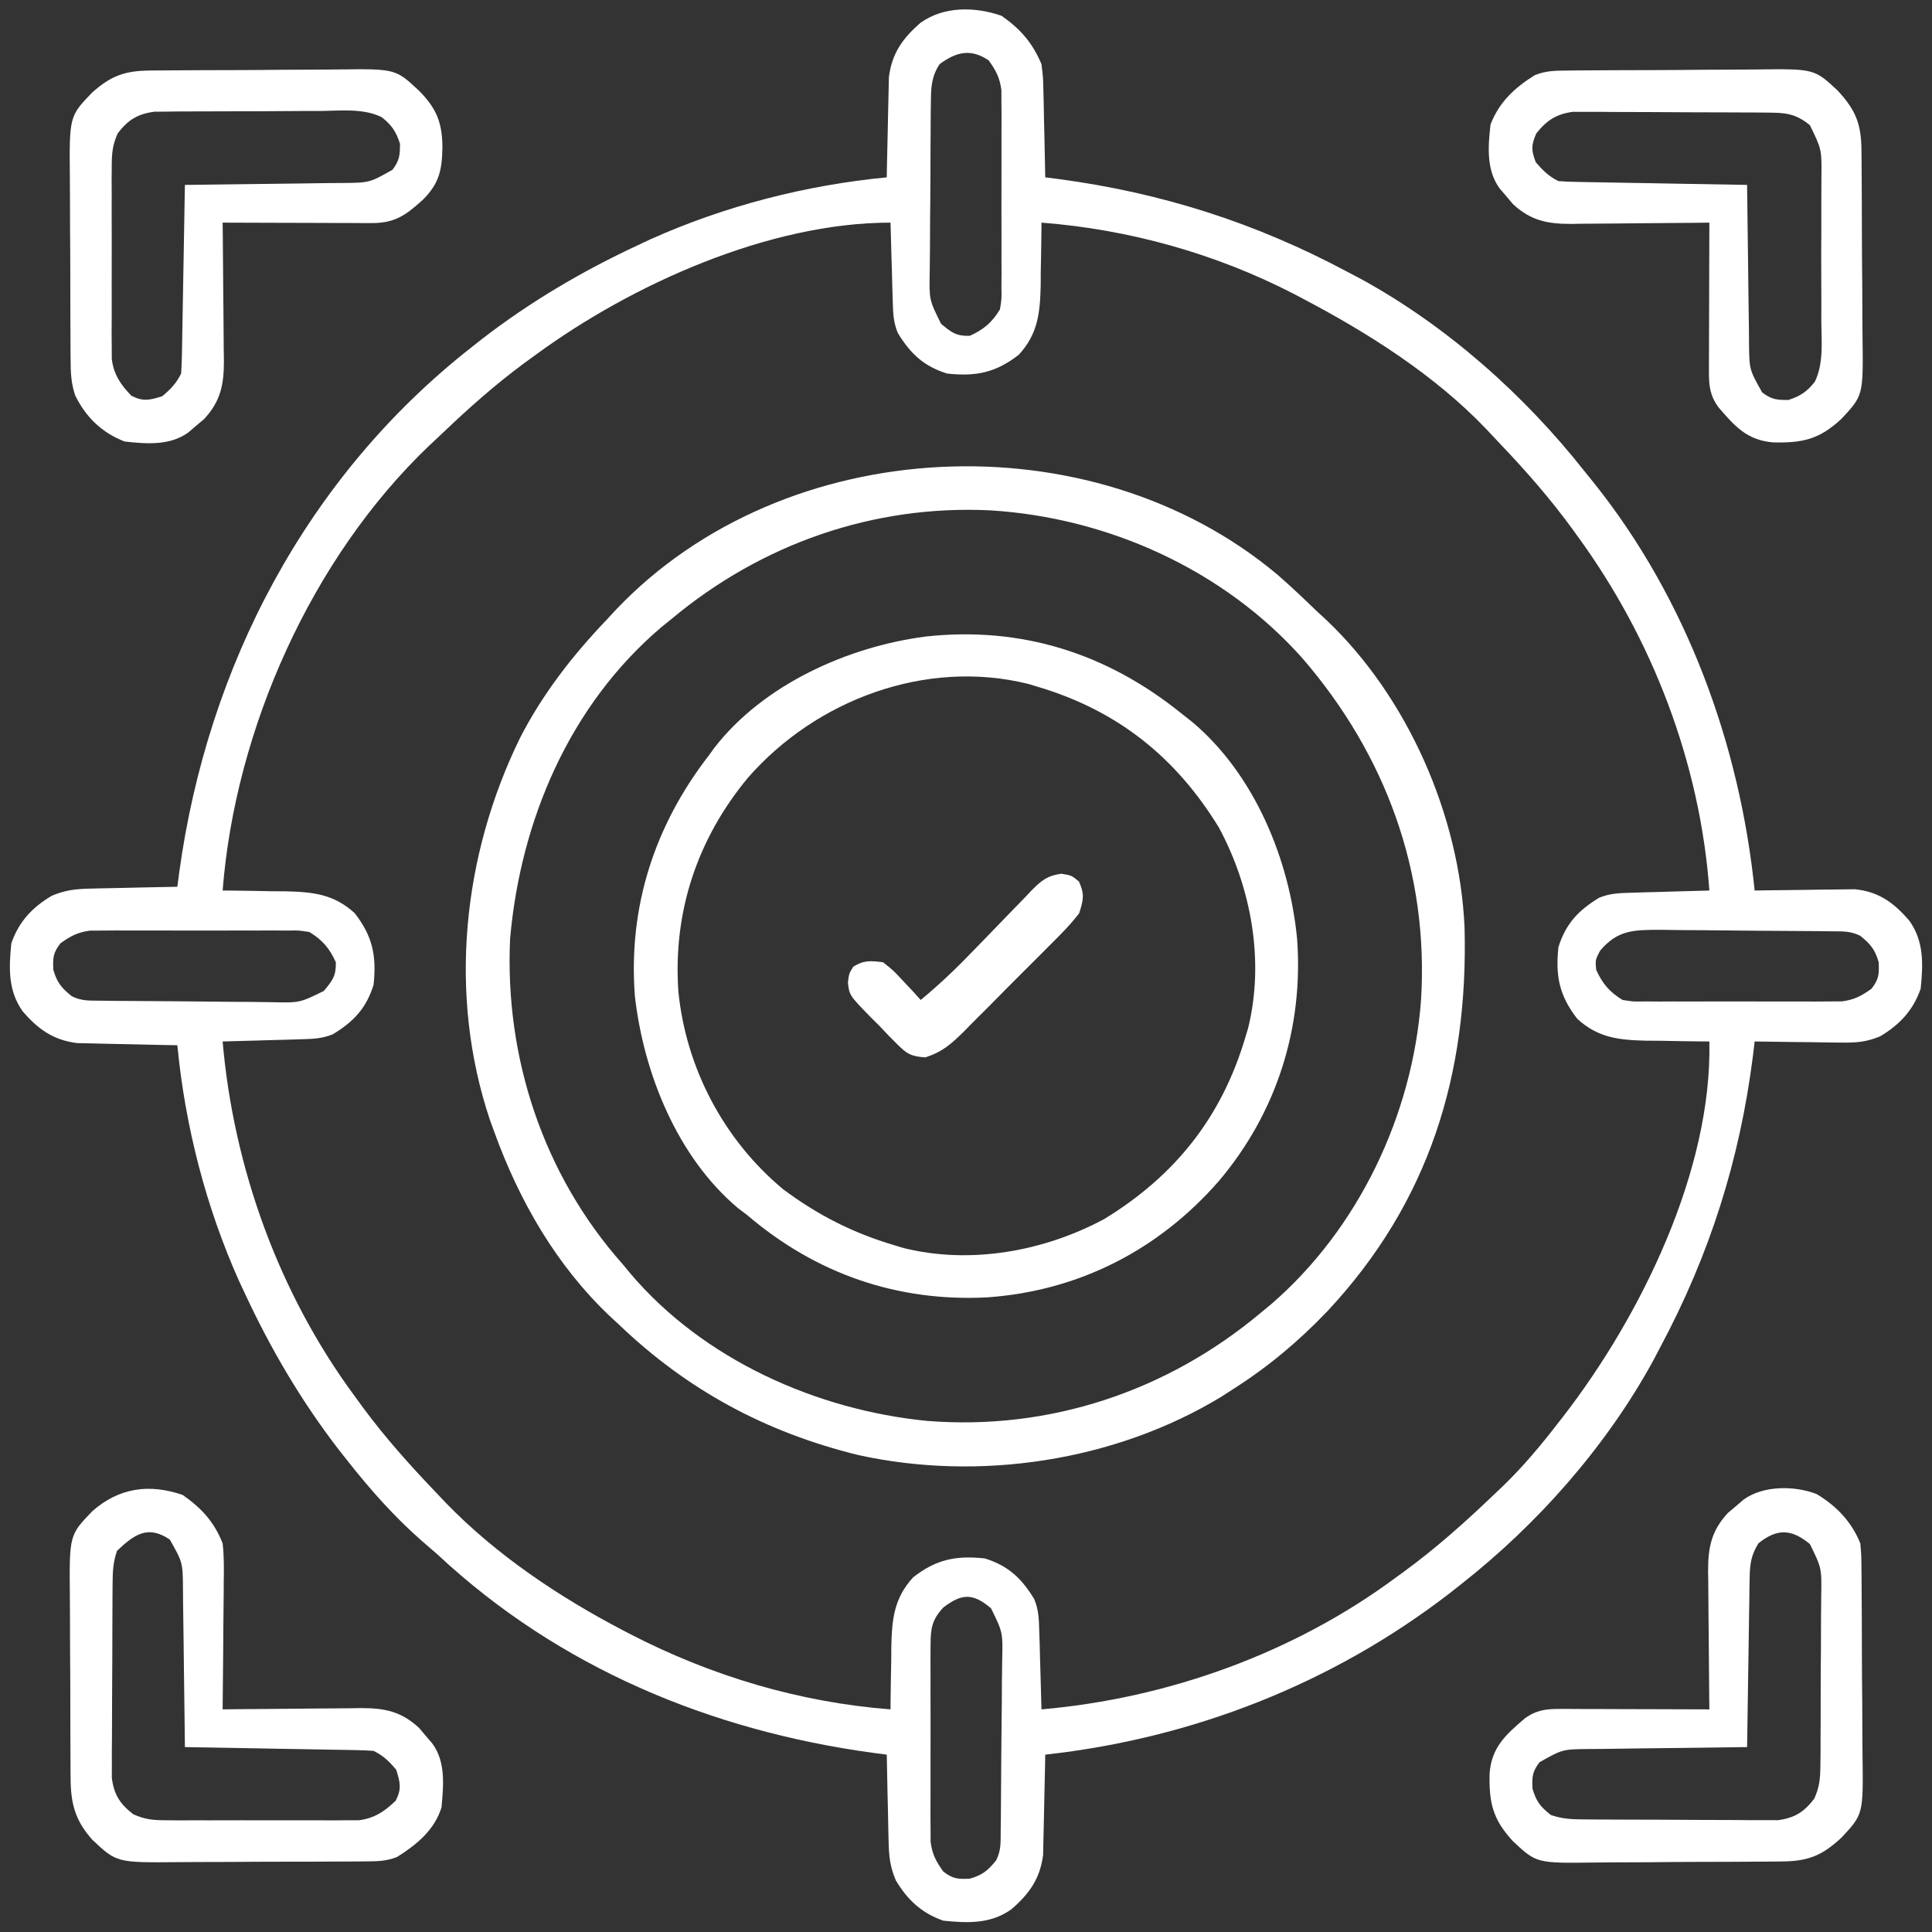 <?xml version="1.0" encoding="UTF-8"?>
<svg version="1.1" xmlns="http://www.w3.org/2000/svg" width="512" height="512">
<rect width="100%" height="100%" fill="#333333" stroke="none"/>
<path d="M0 0 C5.052 3.573 8.148 7.107 10.562 12.812 C10.995 16.248 10.995 16.248 11.074 19.961 C11.101 20.947 11.101 20.947 11.129 21.953 C11.182 24.031 11.216 26.109 11.25 28.188 C11.283 29.605 11.318 31.023 11.354 32.441 C11.438 35.898 11.505 39.355 11.562 42.812 C12.728 42.959 13.893 43.106 15.094 43.258 C42.407 46.907 67.28 54.853 91.562 67.812 C92.73 68.426 93.898 69.04 95.102 69.672 C117.962 82.16 138.494 100.436 154.562 120.812 C155.378 121.823 156.194 122.834 157.035 123.875 C181.513 154.525 195.614 193.017 199.562 231.812 C200.879 231.789 200.879 231.789 202.221 231.765 C205.498 231.714 208.774 231.676 212.05 231.648 C213.464 231.633 214.879 231.612 216.292 231.586 C218.333 231.55 220.373 231.533 222.414 231.52 C223.639 231.504 224.865 231.488 226.127 231.472 C232.466 232.1 236.481 235.07 240.562 239.812 C244.469 245.336 244.216 251.303 243.562 257.812 C241.582 263.545 238.03 267.338 232.841 270.439 C229.098 272.007 226.459 272.157 222.414 272.105 C221.757 272.101 221.099 272.097 220.422 272.093 C218.343 272.076 216.266 272.038 214.188 272 C212.77 271.985 211.352 271.971 209.934 271.959 C206.476 271.926 203.019 271.874 199.562 271.812 C199.416 273.05 199.269 274.288 199.117 275.562 C195.628 303.194 187.658 328.274 174.562 352.812 C173.949 353.98 173.335 355.148 172.703 356.352 C160.238 379.17 141.962 399.832 121.562 415.812 C120.174 416.909 120.174 416.909 118.758 418.027 C87.612 442.041 50.597 456.51 11.562 460.812 C11.548 461.69 11.533 462.567 11.518 463.471 C11.457 466.748 11.383 470.024 11.3 473.3 C11.267 474.714 11.239 476.128 11.216 477.542 C11.182 479.584 11.13 481.623 11.074 483.664 C11.048 484.889 11.022 486.115 10.995 487.377 C10.2 493.69 7.316 497.722 2.562 501.812 C-2.961 505.719 -8.928 505.466 -15.438 504.812 C-21.164 502.834 -24.97 499.289 -28.05 494.091 C-29.613 490.399 -29.864 487.662 -29.949 483.664 C-29.967 483.007 -29.985 482.349 -30.004 481.672 C-30.057 479.594 -30.091 477.516 -30.125 475.438 C-30.158 474.02 -30.193 472.602 -30.229 471.184 C-30.313 467.727 -30.38 464.27 -30.438 460.812 C-32.255 460.575 -32.255 460.575 -34.109 460.332 C-77.205 454.441 -117.415 437.712 -149.438 407.812 C-150.829 406.599 -152.224 405.39 -153.625 404.188 C-161.053 397.681 -167.322 390.567 -173.438 382.812 C-174.171 381.884 -174.904 380.956 -175.66 380 C-185.536 367.181 -193.608 353.466 -200.438 338.812 C-200.971 337.674 -201.505 336.536 -202.055 335.363 C-210.869 315.703 -216.382 294.25 -218.438 272.812 C-219.315 272.798 -220.192 272.783 -221.096 272.768 C-224.373 272.707 -227.649 272.633 -230.925 272.55 C-232.339 272.517 -233.753 272.489 -235.167 272.466 C-237.209 272.432 -239.248 272.38 -241.289 272.324 C-242.514 272.298 -243.74 272.272 -245.002 272.245 C-251.315 271.45 -255.347 268.566 -259.438 263.812 C-263.344 258.289 -263.091 252.322 -262.438 245.812 C-260.459 240.086 -256.914 236.28 -251.716 233.2 C-248.024 231.637 -245.287 231.386 -241.289 231.301 C-240.632 231.283 -239.974 231.265 -239.297 231.246 C-237.219 231.193 -235.141 231.159 -233.062 231.125 C-231.645 231.092 -230.227 231.057 -228.809 231.021 C-225.352 230.937 -221.895 230.87 -218.438 230.812 C-218.279 229.601 -218.12 228.389 -217.957 227.141 C-210.489 172.505 -184.241 122.127 -140.438 87.812 C-139.512 87.082 -138.586 86.351 -137.633 85.598 C-124.815 75.715 -111.094 67.643 -96.438 60.812 C-95.299 60.279 -94.161 59.745 -92.988 59.195 C-73.328 50.381 -51.875 44.868 -30.438 42.812 C-30.423 41.935 -30.408 41.058 -30.393 40.154 C-30.332 36.877 -30.258 33.601 -30.175 30.325 C-30.142 28.911 -30.114 27.497 -30.091 26.083 C-30.057 24.041 -30.005 22.002 -29.949 19.961 C-29.923 18.736 -29.897 17.51 -29.87 16.248 C-29.075 9.935 -26.191 5.903 -21.438 1.812 C-15.208 -2.594 -7.027 -2.427 0 0 Z M-16.438 12.812 C-18.584 16.113 -18.705 18.883 -18.744 22.771 C-18.76 23.973 -18.776 25.174 -18.792 26.412 C-18.798 27.707 -18.803 29.002 -18.809 30.336 C-18.818 31.683 -18.827 33.031 -18.836 34.379 C-18.852 37.201 -18.86 40.024 -18.863 42.847 C-18.868 46.454 -18.906 50.06 -18.952 53.667 C-18.982 56.45 -18.989 59.233 -18.99 62.016 C-18.996 63.989 -19.025 65.962 -19.055 67.935 C-19.197 75.256 -19.197 75.256 -16.059 81.608 C-13.291 83.936 -12.046 84.903 -8.438 84.812 C-4.748 83.143 -2.534 81.256 -0.438 77.812 C0.015 74.984 0.015 74.984 -0.049 71.838 C-0.04 70.633 -0.03 69.428 -0.021 68.187 C-0.027 66.889 -0.033 65.591 -0.039 64.254 C-0.037 62.904 -0.034 61.554 -0.03 60.204 C-0.026 57.377 -0.032 54.55 -0.046 51.723 C-0.063 48.107 -0.054 44.492 -0.036 40.876 C-0.025 38.089 -0.028 35.302 -0.036 32.514 C-0.039 30.535 -0.03 28.556 -0.021 26.577 C-0.03 25.369 -0.04 24.161 -0.049 22.916 C-0.052 21.856 -0.054 20.795 -0.057 19.703 C-0.494 16.386 -1.484 14.504 -3.438 11.812 C-8.175 8.604 -12.019 9.557 -16.438 12.812 Z M-123.438 89.812 C-124.478 90.569 -125.518 91.326 -126.59 92.105 C-134.196 97.745 -141.203 103.935 -148.041 110.479 C-149.232 111.616 -150.437 112.739 -151.645 113.859 C-182.904 143.655 -203.11 189.143 -206.438 231.812 C-205.661 231.817 -204.885 231.821 -204.086 231.825 C-200.536 231.858 -196.987 231.929 -193.438 232 C-192.217 232.006 -190.996 232.012 -189.738 232.018 C-182.459 232.195 -176.953 232.76 -171.438 237.812 C-166.648 243.953 -165.625 249.196 -166.438 256.812 C-168.38 263.011 -171.682 266.521 -177.2 269.888 C-180.113 271.092 -182.587 271.137 -185.734 271.227 C-186.94 271.265 -188.145 271.304 -189.387 271.344 C-191.268 271.39 -191.268 271.39 -193.188 271.438 C-195.092 271.496 -195.092 271.496 -197.035 271.555 C-200.169 271.649 -203.303 271.735 -206.438 271.812 C-203.525 305.369 -191.517 338.63 -171.438 365.812 C-170.682 366.85 -169.927 367.888 -169.148 368.957 C-163.122 377.089 -156.435 384.511 -149.438 391.812 C-148.727 392.564 -148.017 393.316 -147.285 394.09 C-133.955 407.856 -117.374 418.958 -100.438 427.812 C-99.397 428.358 -99.397 428.358 -98.334 428.914 C-76.856 439.986 -53.55 446.954 -29.438 448.812 C-29.433 448.036 -29.429 447.26 -29.425 446.461 C-29.392 442.911 -29.321 439.362 -29.25 435.812 C-29.241 433.981 -29.241 433.981 -29.232 432.113 C-29.055 424.834 -28.49 419.328 -23.438 413.812 C-17.297 409.023 -12.054 408 -4.438 408.812 C1.761 410.755 5.271 414.057 8.638 419.575 C9.842 422.488 9.887 424.962 9.977 428.109 C10.015 429.315 10.054 430.52 10.094 431.762 C10.14 433.643 10.14 433.643 10.188 435.562 C10.226 436.832 10.265 438.102 10.305 439.41 C10.399 442.544 10.485 445.678 10.562 448.812 C44.056 445.906 77.491 433.917 104.562 413.812 C105.113 413.414 105.663 413.015 106.229 412.604 C114.919 406.288 122.813 399.239 130.562 391.812 C131.314 391.102 132.066 390.392 132.84 389.66 C138.233 384.438 142.985 378.754 147.562 372.812 C148.006 372.245 148.449 371.678 148.906 371.093 C169.326 344.66 188.323 306.067 187.562 271.812 C186.398 271.806 186.398 271.806 185.211 271.8 C181.661 271.767 178.112 271.696 174.562 271.625 C173.342 271.619 172.121 271.613 170.863 271.607 C163.584 271.43 158.078 270.865 152.562 265.812 C147.773 259.672 146.75 254.429 147.562 246.812 C149.505 240.614 152.807 237.104 158.325 233.737 C161.238 232.533 163.712 232.488 166.859 232.398 C168.065 232.36 169.27 232.321 170.512 232.281 C172.393 232.235 172.393 232.235 174.312 232.188 C175.582 232.149 176.852 232.11 178.16 232.07 C181.294 231.976 184.428 231.89 187.562 231.812 C185.132 198.097 172.471 165.053 152.562 137.812 C152.162 137.258 151.762 136.704 151.349 136.132 C145.418 127.975 138.866 120.493 131.896 113.209 C130.759 112.018 129.636 110.813 128.516 109.605 C114.77 95.184 97.093 84.016 79.562 74.812 C78.898 74.463 78.233 74.114 77.548 73.753 C56.814 63.034 33.813 56.605 10.562 54.812 C10.558 55.589 10.554 56.365 10.55 57.164 C10.517 60.714 10.446 64.263 10.375 67.812 C10.366 69.644 10.366 69.644 10.357 71.512 C10.18 78.791 9.615 84.297 4.562 89.812 C-1.578 94.602 -6.821 95.625 -14.438 94.812 C-20.636 92.87 -24.146 89.568 -27.513 84.05 C-28.717 81.137 -28.762 78.663 -28.852 75.516 C-28.89 74.31 -28.929 73.105 -28.969 71.863 C-29.015 69.982 -29.015 69.982 -29.062 68.062 C-29.101 66.793 -29.14 65.523 -29.18 64.215 C-29.274 61.081 -29.36 57.947 -29.438 54.812 C-61.645 54.812 -97.915 71.115 -123.438 89.812 Z M-249.438 245.812 C-251.366 248.355 -251.447 249.596 -251.312 252.812 C-250.315 256.231 -249.165 257.581 -246.438 259.812 C-243.769 261.147 -241.694 260.969 -238.706 261.005 C-237.504 261.021 -236.303 261.037 -235.064 261.054 C-229.561 261.098 -224.058 261.14 -218.554 261.163 C-215.65 261.176 -212.746 261.204 -209.842 261.245 C-206.332 261.294 -202.823 261.319 -199.312 261.326 C-197.33 261.336 -195.348 261.37 -193.366 261.405 C-186.017 261.573 -186.017 261.573 -179.638 258.436 C-177.315 255.667 -176.347 254.419 -176.438 250.812 C-178.107 247.123 -179.994 244.909 -183.438 242.812 C-186.266 242.36 -186.266 242.36 -189.412 242.424 C-190.617 242.415 -191.822 242.405 -193.063 242.396 C-194.361 242.402 -195.659 242.408 -196.996 242.414 C-198.346 242.412 -199.696 242.409 -201.046 242.405 C-203.873 242.401 -206.7 242.407 -209.527 242.421 C-213.143 242.438 -216.758 242.429 -220.374 242.411 C-223.161 242.4 -225.948 242.403 -228.736 242.411 C-230.715 242.414 -232.694 242.405 -234.673 242.396 C-235.881 242.405 -237.089 242.415 -238.334 242.424 C-239.394 242.427 -240.455 242.429 -241.547 242.432 C-244.862 242.868 -246.742 243.87 -249.438 245.812 Z M158.562 247.812 C157.326 250.243 157.326 250.243 157.562 252.812 C159.232 256.502 161.119 258.716 164.562 260.812 C167.391 261.265 167.391 261.265 170.537 261.201 C171.742 261.21 172.947 261.22 174.188 261.229 C176.135 261.22 176.135 261.22 178.121 261.211 C179.471 261.213 180.821 261.216 182.171 261.22 C184.998 261.224 187.825 261.218 190.652 261.204 C194.268 261.187 197.883 261.196 201.499 261.214 C204.286 261.225 207.073 261.222 209.861 261.214 C211.84 261.211 213.819 261.22 215.798 261.229 C217.006 261.22 218.214 261.21 219.459 261.201 C220.519 261.198 221.58 261.196 222.672 261.193 C225.987 260.757 227.867 259.755 230.562 257.812 C232.491 255.27 232.572 254.029 232.438 250.812 C231.44 247.394 230.29 246.044 227.562 243.812 C224.894 242.478 222.819 242.656 219.831 242.62 C218.629 242.604 217.428 242.588 216.189 242.571 C210.686 242.527 205.183 242.485 199.679 242.462 C196.775 242.449 193.871 242.421 190.967 242.38 C187.457 242.331 183.948 242.306 180.437 242.299 C178.455 242.289 176.473 242.255 174.491 242.22 C167.447 242.237 163.226 242.251 158.562 247.812 Z M-15.438 421.812 C-18.493 425.086 -18.816 427.363 -18.826 431.787 C-18.835 432.992 -18.845 434.197 -18.854 435.438 C-18.848 436.736 -18.842 438.034 -18.836 439.371 C-18.838 440.721 -18.841 442.071 -18.845 443.421 C-18.849 446.248 -18.843 449.075 -18.829 451.902 C-18.812 455.518 -18.821 459.133 -18.839 462.749 C-18.85 465.536 -18.847 468.323 -18.839 471.111 C-18.836 473.09 -18.845 475.069 -18.854 477.048 C-18.845 478.256 -18.835 479.464 -18.826 480.709 C-18.823 481.769 -18.821 482.83 -18.818 483.922 C-18.382 487.237 -17.38 489.117 -15.438 491.812 C-12.895 493.741 -11.654 493.822 -8.438 493.688 C-5.019 492.69 -3.669 491.54 -1.438 488.812 C-0.103 486.144 -0.281 484.069 -0.245 481.081 C-0.229 479.879 -0.213 478.678 -0.196 477.439 C-0.152 471.936 -0.11 466.433 -0.087 460.929 C-0.074 458.025 -0.046 455.121 -0.005 452.217 C0.044 448.707 0.069 445.198 0.076 441.687 C0.086 439.705 0.12 437.723 0.155 435.741 C0.323 428.392 0.323 428.392 -2.814 422.013 C-7.605 417.994 -10.481 418.03 -15.438 421.812 Z " fill="#ffffff" transform="translate(265.438,4.188)"/>
<path d="M0 0 C3.581 3.117 7.006 6.379 10.422 9.674 C11.213 10.403 12.005 11.131 12.82 11.881 C34.461 32.345 48.235 63.823 49.544 93.443 C50.571 132.405 40.166 166.282 13.234 195.116 C5.645 203.059 -2.324 209.762 -11.578 215.674 C-13.224 216.736 -13.224 216.736 -14.902 217.819 C-43.076 234.932 -79.05 240.349 -111.176 233.265 C-135.648 227.247 -156.405 216.095 -174.578 198.674 C-175.808 197.539 -175.808 197.539 -177.062 196.381 C-191.213 182.912 -200.962 165.927 -207.578 147.674 C-208.15 146.102 -208.15 146.102 -208.734 144.499 C-219.873 111.293 -216.037 74.442 -200.766 43.237 C-194.735 31.474 -186.703 21.193 -177.578 11.674 C-176.821 10.854 -176.065 10.035 -175.285 9.19 C-130.631 -37.722 -49.452 -41.541 0 0 Z M-160.578 11.674 C-161.501 12.421 -162.424 13.167 -163.375 13.936 C-187.669 34.614 -200.611 65.094 -203.391 96.362 C-204.876 127.873 -194.59 159.05 -173.578 182.674 C-172.894 183.502 -172.209 184.329 -171.504 185.182 C-152.195 207.953 -122.259 221.339 -92.909 224.225 C-60.548 226.825 -29.371 216.409 -4.578 195.674 C-3.632 194.893 -2.686 194.112 -1.711 193.307 C21.478 173.271 35.768 143.093 38.012 112.696 C40.107 78.852 28.65 47.679 6.584 22.129 C-14.304 -1.351 -44.985 -15.169 -76.141 -17.076 C-107.2 -18.582 -136.793 -8.177 -160.578 11.674 Z " fill="#ffffff" transform="translate(338.578,152.326)"/>
<path d="M0 0 C0.98 0.773 1.959 1.547 2.969 2.344 C19.482 16.228 28.745 38.818 30.746 59.828 C32.47 83.393 25.307 105.919 10 124 C-5.918 142.221 -27.009 153.08 -51.312 154.812 C-75.215 156.054 -96.777 148.56 -115 133 C-115.808 132.39 -116.616 131.781 -117.449 131.152 C-133.546 117.57 -142.415 95.431 -144.746 75.016 C-146.571 51.329 -139.526 29.691 -125 11 C-124.578 10.415 -124.157 9.83 -123.723 9.227 C-110.718 -7.613 -88.278 -17.638 -67.688 -20.312 C-42.371 -23.083 -19.717 -15.881 0 0 Z M-114.781 17.102 C-128.268 33.364 -134.681 52.73 -133.223 73.764 C-131.199 94.053 -121.186 113.087 -105.461 126.164 C-96.28 133.013 -86.982 137.744 -76 141 C-74.776 141.369 -74.776 141.369 -73.527 141.746 C-55.763 146.164 -36.249 142.599 -20.352 134.047 C-1.689 122.649 10.728 107.15 17 86 C17.246 85.184 17.492 84.368 17.746 83.527 C22.164 65.763 18.599 46.249 10.047 30.352 C-1.351 11.689 -16.85 -0.728 -38 -7 C-39.224 -7.369 -39.224 -7.369 -40.473 -7.746 C-67.608 -14.495 -96.75 -3.544 -114.781 17.102 Z " fill="#ffffff" transform="translate(313,189)"/>
<path d="M0 0 C5.261 3.16 9.254 7.319 11.574 13.059 C11.848 16.143 11.848 16.143 11.881 19.812 C11.889 20.482 11.897 21.152 11.906 21.843 C11.93 24.056 11.939 26.268 11.945 28.48 C11.954 30.025 11.963 31.57 11.973 33.114 C11.989 36.352 11.997 39.59 12 42.828 C12.005 46.962 12.043 51.095 12.089 55.228 C12.118 58.42 12.125 61.611 12.126 64.803 C12.131 66.326 12.143 67.848 12.164 69.371 C12.36 84.85 12.36 84.85 6.574 91.059 C1.461 95.798 -2.215 97.304 -9.179 97.365 C-9.849 97.373 -10.52 97.382 -11.21 97.39 C-13.423 97.414 -15.635 97.423 -17.848 97.43 C-19.392 97.439 -20.937 97.448 -22.481 97.457 C-25.719 97.474 -28.957 97.481 -32.195 97.484 C-36.329 97.49 -40.462 97.527 -44.595 97.573 C-47.787 97.603 -50.978 97.61 -54.17 97.611 C-55.693 97.615 -57.216 97.627 -58.738 97.648 C-74.217 97.844 -74.217 97.844 -80.426 92.059 C-85.857 86.199 -86.845 81.828 -86.664 73.961 C-86.096 67.043 -82.373 63.775 -77.363 59.477 C-74.299 57.234 -71.726 56.935 -68.046 56.945 C-67.165 56.945 -66.285 56.945 -65.377 56.945 C-64.43 56.95 -63.483 56.956 -62.508 56.961 C-61.535 56.962 -60.563 56.964 -59.561 56.965 C-56.454 56.971 -53.346 56.983 -50.238 56.996 C-48.132 57.001 -46.026 57.006 -43.92 57.01 C-38.755 57.021 -33.59 57.038 -28.426 57.059 C-28.441 55.757 -28.457 54.456 -28.473 53.115 C-28.528 48.273 -28.562 43.431 -28.591 38.589 C-28.606 36.496 -28.626 34.403 -28.652 32.31 C-28.689 29.296 -28.706 26.283 -28.719 23.27 C-28.734 22.338 -28.75 21.407 -28.766 20.447 C-28.767 14.157 -27.929 9.748 -23.488 4.977 C-22.808 4.406 -22.127 3.834 -21.426 3.246 C-20.745 2.662 -20.065 2.078 -19.363 1.477 C-14.181 -2.316 -5.838 -2.266 0 0 Z M-15.426 13.059 C-17.336 16.124 -17.69 18.521 -17.745 22.103 C-17.764 23.103 -17.784 24.104 -17.805 25.135 C-17.816 26.208 -17.828 27.281 -17.84 28.387 C-17.859 29.491 -17.879 30.595 -17.899 31.733 C-17.958 35.258 -18.005 38.783 -18.051 42.309 C-18.089 44.699 -18.128 47.09 -18.168 49.48 C-18.264 55.34 -18.349 61.199 -18.426 67.059 C-19.041 67.064 -19.656 67.07 -20.29 67.076 C-26.698 67.14 -33.106 67.225 -39.513 67.321 C-41.904 67.354 -44.295 67.382 -46.686 67.405 C-50.125 67.439 -53.562 67.491 -57 67.547 C-58.602 67.556 -58.602 67.556 -60.236 67.566 C-67.345 67.63 -67.345 67.63 -73.426 71.059 C-75.354 73.601 -75.435 74.842 -75.301 78.059 C-74.298 81.496 -73.206 82.851 -70.426 85.059 C-67.259 86.114 -64.984 86.198 -61.657 86.22 C-60.472 86.229 -59.287 86.239 -58.066 86.249 C-56.144 86.255 -56.144 86.255 -54.184 86.262 C-52.868 86.267 -51.552 86.273 -50.197 86.279 C-47.411 86.289 -44.625 86.295 -41.839 86.299 C-38.276 86.304 -34.713 86.328 -31.15 86.357 C-27.745 86.38 -24.339 86.382 -20.934 86.387 C-19.018 86.405 -19.018 86.405 -17.063 86.424 C-15.872 86.421 -14.681 86.418 -13.454 86.415 C-11.885 86.421 -11.885 86.421 -10.285 86.426 C-5.83 85.853 -3.376 84.286 -0.64 80.751 C0.77 77.625 0.967 75.409 0.994 71.987 C1.01 70.785 1.026 69.584 1.042 68.346 C1.043 66.411 1.043 66.411 1.043 64.438 C1.05 63.091 1.058 61.745 1.066 60.399 C1.079 57.582 1.081 54.766 1.075 51.949 C1.069 48.35 1.1 44.752 1.14 41.153 C1.166 38.374 1.169 35.595 1.165 32.816 C1.168 30.848 1.193 28.879 1.218 26.911 C1.334 19.612 1.334 19.612 -1.775 13.265 C-6.645 9.211 -10.48 9.074 -15.426 13.059 Z " fill="#ffffff" transform="translate(481.426,395.941)"/>
<path d="M0 0 C5.02 3.55 8.29 7.072 10.562 12.812 C10.958 16.222 10.912 19.595 10.855 23.023 C10.851 23.992 10.847 24.96 10.843 25.957 C10.826 29.034 10.788 32.111 10.75 35.188 C10.735 37.28 10.721 39.372 10.709 41.465 C10.676 46.581 10.624 51.697 10.562 56.812 C11.864 56.797 13.165 56.781 14.506 56.765 C19.348 56.71 24.19 56.676 29.032 56.648 C31.125 56.633 33.218 56.612 35.311 56.586 C38.325 56.55 41.338 56.533 44.352 56.52 C45.283 56.504 46.215 56.489 47.174 56.473 C53.464 56.471 57.873 57.31 62.645 61.75 C63.216 62.431 63.787 63.111 64.375 63.812 C64.959 64.493 65.543 65.174 66.145 65.875 C69.726 70.769 69.095 77.033 68.562 82.812 C66.655 88.863 61.993 92.646 56.791 95.931 C53.759 97.13 51.16 97.082 47.901 97.103 C47.241 97.11 46.58 97.116 45.899 97.123 C43.719 97.142 41.539 97.146 39.359 97.148 C37.837 97.155 36.315 97.162 34.793 97.169 C31.602 97.181 28.411 97.184 25.22 97.183 C21.147 97.183 17.075 97.21 13.002 97.245 C9.857 97.267 6.712 97.271 3.566 97.27 C2.066 97.272 0.565 97.281 -0.935 97.297 C-17.494 97.452 -17.494 97.452 -23.942 91.4 C-28.499 86.328 -29.685 81.815 -29.728 75.13 C-29.735 74.479 -29.741 73.827 -29.748 73.157 C-29.767 71.014 -29.771 68.873 -29.773 66.73 C-29.78 65.232 -29.787 63.734 -29.794 62.236 C-29.806 59.098 -29.809 55.96 -29.808 52.822 C-29.808 48.817 -29.835 44.813 -29.87 40.809 C-29.892 37.714 -29.896 34.62 -29.895 31.525 C-29.897 30.05 -29.906 28.574 -29.922 27.099 C-30.079 10.64 -30.079 10.64 -23.99 4.307 C-16.938 -1.914 -8.92 -3.081 0 0 Z M-17.438 14.812 C-18.493 17.98 -18.577 20.254 -18.599 23.582 C-18.608 24.766 -18.618 25.951 -18.628 27.172 C-18.632 28.453 -18.636 29.735 -18.641 31.055 C-18.646 32.37 -18.652 33.686 -18.658 35.042 C-18.668 37.827 -18.674 40.613 -18.678 43.399 C-18.683 46.962 -18.707 50.525 -18.736 54.088 C-18.759 57.494 -18.761 60.899 -18.766 64.305 C-18.778 65.582 -18.79 66.859 -18.803 68.175 C-18.8 69.366 -18.797 70.557 -18.794 71.785 C-18.798 72.83 -18.801 73.876 -18.805 74.954 C-18.232 79.411 -16.663 81.865 -13.125 84.601 C-10.016 86.002 -7.844 86.193 -4.441 86.201 C-2.664 86.215 -2.664 86.215 -0.851 86.229 C0.42 86.223 1.691 86.217 3 86.211 C4.313 86.214 5.626 86.217 6.978 86.22 C9.752 86.224 12.526 86.218 15.3 86.204 C18.847 86.187 22.394 86.196 25.942 86.214 C29.336 86.228 32.731 86.218 36.125 86.211 C37.396 86.217 38.667 86.223 39.976 86.229 C41.161 86.22 42.346 86.21 43.566 86.201 C44.606 86.198 45.646 86.196 46.717 86.193 C50.855 85.64 53.474 83.864 56.438 81 C58.052 77.861 57.602 76.138 56.562 72.812 C54.671 70.555 53.19 69.126 50.562 67.812 C48.96 67.694 47.352 67.635 45.746 67.607 C44.745 67.587 43.744 67.567 42.713 67.547 C41.629 67.53 40.546 67.513 39.43 67.496 C37.769 67.465 37.769 67.465 36.075 67.433 C32.529 67.368 28.983 67.309 25.438 67.25 C23.038 67.207 20.638 67.163 18.238 67.119 C12.346 67.012 6.455 66.91 0.562 66.812 C0.554 65.89 0.554 65.89 0.545 64.948 C0.481 58.54 0.396 52.132 0.3 45.725 C0.267 43.334 0.239 40.943 0.216 38.552 C0.183 35.114 0.13 31.676 0.074 28.238 C0.068 27.17 0.061 26.103 0.055 25.002 C-0.003 17.889 -0.003 17.889 -3.438 11.812 C-9.228 7.89 -12.837 10.417 -17.438 14.812 Z " fill="#ffffff" transform="translate(48.438,396.188)"/>
<path d="M0 0 C0.67 -0.008 1.341 -0.017 2.032 -0.025 C4.244 -0.049 6.456 -0.058 8.669 -0.065 C10.213 -0.074 11.758 -0.083 13.303 -0.092 C16.541 -0.109 19.779 -0.116 23.017 -0.119 C27.15 -0.125 31.283 -0.162 35.417 -0.208 C38.608 -0.238 41.799 -0.245 44.991 -0.246 C46.514 -0.25 48.037 -0.262 49.56 -0.283 C65.039 -0.479 65.039 -0.479 71.247 5.306 C75.986 10.42 77.492 14.096 77.553 21.059 C77.562 21.73 77.57 22.4 77.579 23.091 C77.603 25.304 77.612 27.516 77.618 29.728 C77.627 31.273 77.636 32.817 77.646 34.362 C77.662 37.6 77.67 40.838 77.673 44.076 C77.678 48.21 77.716 52.342 77.761 56.476 C77.791 59.667 77.798 62.859 77.799 66.05 C77.804 67.573 77.816 69.096 77.837 70.619 C78.033 86.098 78.033 86.098 72.247 92.306 C66.387 97.737 62.016 98.726 54.149 98.545 C47.232 97.977 43.963 94.254 39.665 89.244 C37.422 86.179 37.123 83.606 37.134 79.927 C37.134 79.046 37.134 78.165 37.134 77.258 C37.139 76.311 37.144 75.364 37.149 74.388 C37.151 73.416 37.152 72.444 37.154 71.442 C37.159 68.334 37.172 65.227 37.185 62.119 C37.19 60.013 37.194 57.907 37.198 55.801 C37.209 50.636 37.227 45.471 37.247 40.306 C35.295 40.33 35.295 40.33 33.303 40.354 C28.461 40.408 23.62 40.443 18.778 40.471 C16.685 40.486 14.592 40.507 12.499 40.533 C9.485 40.569 6.472 40.586 3.458 40.599 C2.527 40.615 1.595 40.63 0.635 40.646 C-5.655 40.648 -10.063 39.809 -14.835 35.369 C-15.406 34.688 -15.977 34.008 -16.565 33.306 C-17.149 32.626 -17.733 31.945 -18.335 31.244 C-21.908 26.362 -21.403 20.07 -20.753 14.306 C-18.44 8.347 -14.377 4.573 -9.023 1.224 C-5.944 -0.021 -3.319 0.029 0 0 Z M-8.628 16.681 C-9.987 19.853 -9.985 21.103 -8.753 24.306 C-6.858 26.507 -5.349 28.008 -2.753 29.306 C-1.15 29.425 0.457 29.483 2.064 29.512 C3.065 29.532 4.066 29.552 5.097 29.572 C6.722 29.597 6.722 29.597 8.38 29.623 C9.487 29.644 10.594 29.664 11.734 29.686 C15.28 29.751 18.826 29.81 22.372 29.869 C24.772 29.912 27.172 29.956 29.571 30 C35.463 30.107 41.355 30.209 47.247 30.306 C47.253 30.922 47.259 31.537 47.265 32.171 C47.329 38.579 47.413 44.986 47.51 51.394 C47.543 53.785 47.571 56.176 47.594 58.567 C47.627 62.005 47.679 65.443 47.735 68.881 C47.742 69.948 47.748 71.016 47.755 72.117 C47.818 79.226 47.818 79.226 51.247 85.306 C53.727 87.188 55.052 87.306 58.185 87.306 C61.393 86.259 63.107 85.116 65.197 82.466 C67.593 77.537 66.953 71.729 66.911 66.369 C66.915 65.002 66.919 63.635 66.926 62.268 C66.933 59.409 66.922 56.552 66.899 53.694 C66.87 50.042 66.887 46.392 66.917 42.74 C66.935 39.919 66.929 37.098 66.916 34.277 C66.911 32.28 66.926 30.283 66.942 28.285 C67.027 20.914 67.027 20.914 63.893 14.498 C60.058 11.322 57.304 11.177 52.478 11.145 C50.701 11.131 50.701 11.131 48.887 11.116 C46.966 11.11 46.966 11.11 45.005 11.103 C43.689 11.098 42.374 11.092 41.018 11.086 C38.232 11.075 35.446 11.07 32.661 11.066 C29.097 11.061 25.535 11.037 21.971 11.008 C18.566 10.985 15.16 10.983 11.755 10.978 C10.478 10.966 9.2 10.954 7.885 10.941 C6.693 10.944 5.502 10.947 4.275 10.95 C2.706 10.944 2.706 10.944 1.106 10.939 C-3.304 11.506 -5.899 13.225 -8.628 16.681 Z " fill="#ffffff" transform="translate(415.753,18.694)"/>
<path d="M0 0 C0.67 -0.008 1.341 -0.017 2.032 -0.025 C4.244 -0.049 6.456 -0.058 8.669 -0.065 C10.213 -0.074 11.758 -0.083 13.303 -0.092 C16.541 -0.109 19.779 -0.116 23.017 -0.119 C27.15 -0.125 31.283 -0.162 35.417 -0.208 C38.608 -0.238 41.799 -0.245 44.991 -0.246 C46.514 -0.25 48.037 -0.262 49.56 -0.283 C65.055 -0.48 65.055 -0.48 71.247 5.306 C75.843 9.933 77.399 13.61 77.497 20.119 C77.41 26.15 76.756 29.797 72.372 34.181 C67.961 38.203 64.987 40.437 58.867 40.42 C57.987 40.42 57.106 40.42 56.199 40.42 C55.252 40.415 54.305 40.409 53.329 40.404 C52.357 40.403 51.384 40.401 50.382 40.4 C47.275 40.394 44.167 40.382 41.06 40.369 C38.953 40.364 36.847 40.359 34.741 40.355 C29.576 40.344 24.412 40.327 19.247 40.306 C19.263 41.608 19.278 42.909 19.295 44.25 C19.349 49.092 19.383 53.934 19.412 58.776 C19.427 60.869 19.447 62.962 19.473 65.055 C19.51 68.069 19.527 71.082 19.54 74.095 C19.556 75.027 19.571 75.958 19.587 76.918 C19.589 83.208 18.75 87.617 14.31 92.388 C13.629 92.959 12.948 93.531 12.247 94.119 C11.566 94.703 10.886 95.287 10.185 95.888 C5.303 99.461 -0.989 98.957 -6.753 98.306 C-12.731 95.987 -17.043 91.84 -19.836 86.068 C-20.924 82.792 -21.021 80.075 -21.043 76.624 C-21.05 75.972 -21.057 75.321 -21.064 74.65 C-21.083 72.508 -21.087 70.367 -21.089 68.224 C-21.095 66.726 -21.102 65.228 -21.109 63.73 C-21.121 60.592 -21.125 57.454 -21.124 54.316 C-21.123 50.311 -21.151 46.307 -21.185 42.303 C-21.207 39.208 -21.211 36.114 -21.21 33.019 C-21.213 31.544 -21.221 30.068 -21.237 28.593 C-21.394 12.134 -21.394 12.134 -15.306 5.801 C-10.26 1.35 -6.671 0.059 0 0 Z M-8.541 16.619 C-9.943 19.728 -10.133 21.9 -10.141 25.302 C-10.151 26.487 -10.16 27.672 -10.17 28.893 C-10.164 30.164 -10.158 31.434 -10.151 32.744 C-10.154 34.057 -10.157 35.37 -10.16 36.722 C-10.164 39.496 -10.158 42.27 -10.144 45.044 C-10.127 48.591 -10.137 52.138 -10.155 55.686 C-10.168 59.08 -10.159 62.474 -10.151 65.869 C-10.157 67.14 -10.164 68.411 -10.17 69.72 C-10.16 70.905 -10.151 72.09 -10.141 73.31 C-10.139 74.35 -10.136 75.39 -10.134 76.461 C-9.58 80.598 -7.805 83.218 -4.94 86.181 C-1.802 87.796 -0.078 87.345 3.247 86.306 C5.504 84.415 6.934 82.933 8.247 80.306 C8.366 78.704 8.424 77.096 8.452 75.49 C8.472 74.489 8.492 73.488 8.513 72.457 C8.53 71.373 8.546 70.29 8.563 69.174 C8.584 68.067 8.605 66.96 8.626 65.819 C8.692 62.273 8.751 58.727 8.81 55.181 C8.853 52.782 8.896 50.382 8.94 47.982 C9.048 42.09 9.149 36.198 9.247 30.306 C9.862 30.301 10.478 30.295 11.112 30.289 C17.52 30.225 23.927 30.14 30.335 30.044 C32.726 30.011 35.117 29.983 37.508 29.96 C40.946 29.926 44.383 29.874 47.821 29.818 C49.423 29.809 49.423 29.809 51.057 29.799 C58.166 29.735 58.166 29.735 64.247 26.306 C66.128 23.826 66.247 22.502 66.247 19.369 C65.198 16.157 64.049 14.444 61.396 12.352 C56.521 9.98 50.793 10.645 45.493 10.713 C44.146 10.714 42.799 10.714 41.452 10.713 C38.637 10.714 35.822 10.733 33.007 10.764 C29.407 10.804 25.808 10.808 22.207 10.801 C19.428 10.798 16.65 10.81 13.871 10.827 C11.901 10.837 9.93 10.838 7.96 10.838 C6.158 10.862 6.158 10.862 4.319 10.886 C3.265 10.895 2.21 10.903 1.124 10.912 C-3.333 11.523 -5.8 13.074 -8.541 16.619 Z " fill="#ffffff" transform="translate(39.753,18.694)"/>
<path d="M0 0 C2.731 0.458 2.731 0.458 4.668 2.083 C6.196 5.497 5.86 6.853 4.731 10.458 C2.349 13.603 -0.416 16.328 -3.215 19.102 C-4.018 19.912 -4.821 20.723 -5.649 21.558 C-7.349 23.266 -9.056 24.968 -10.768 26.663 C-13.383 29.259 -15.968 31.883 -18.551 34.51 C-20.208 36.168 -21.866 37.823 -23.527 39.477 C-24.297 40.262 -25.067 41.048 -25.861 41.857 C-29.225 45.15 -31.506 47.212 -36.041 48.672 C-39.889 48.416 -40.994 47.73 -43.672 45.012 C-44.788 43.891 -44.788 43.891 -45.927 42.747 C-46.68 41.95 -47.432 41.153 -48.207 40.333 C-48.986 39.559 -49.765 38.786 -50.568 37.989 C-56.187 32.217 -56.187 32.217 -56.557 28.806 C-56.269 26.458 -56.269 26.458 -55.144 24.645 C-52.348 22.874 -50.533 23.065 -47.269 23.458 C-44.496 25.645 -44.496 25.645 -41.894 28.458 C-41.02 29.386 -40.146 30.314 -39.246 31.27 C-38.594 31.992 -37.941 32.714 -37.269 33.458 C-32.533 29.528 -28.144 25.409 -23.89 20.965 C-22.711 19.754 -21.53 18.543 -20.349 17.333 C-18.516 15.45 -16.688 13.563 -14.873 11.664 C-13.101 9.813 -11.31 7.982 -9.515 6.153 C-8.978 5.581 -8.44 5.009 -7.886 4.42 C-5.268 1.783 -3.731 0.522 0 0 Z " fill="#ffffff" transform="translate(281.269,231.542)"/>
</svg>
